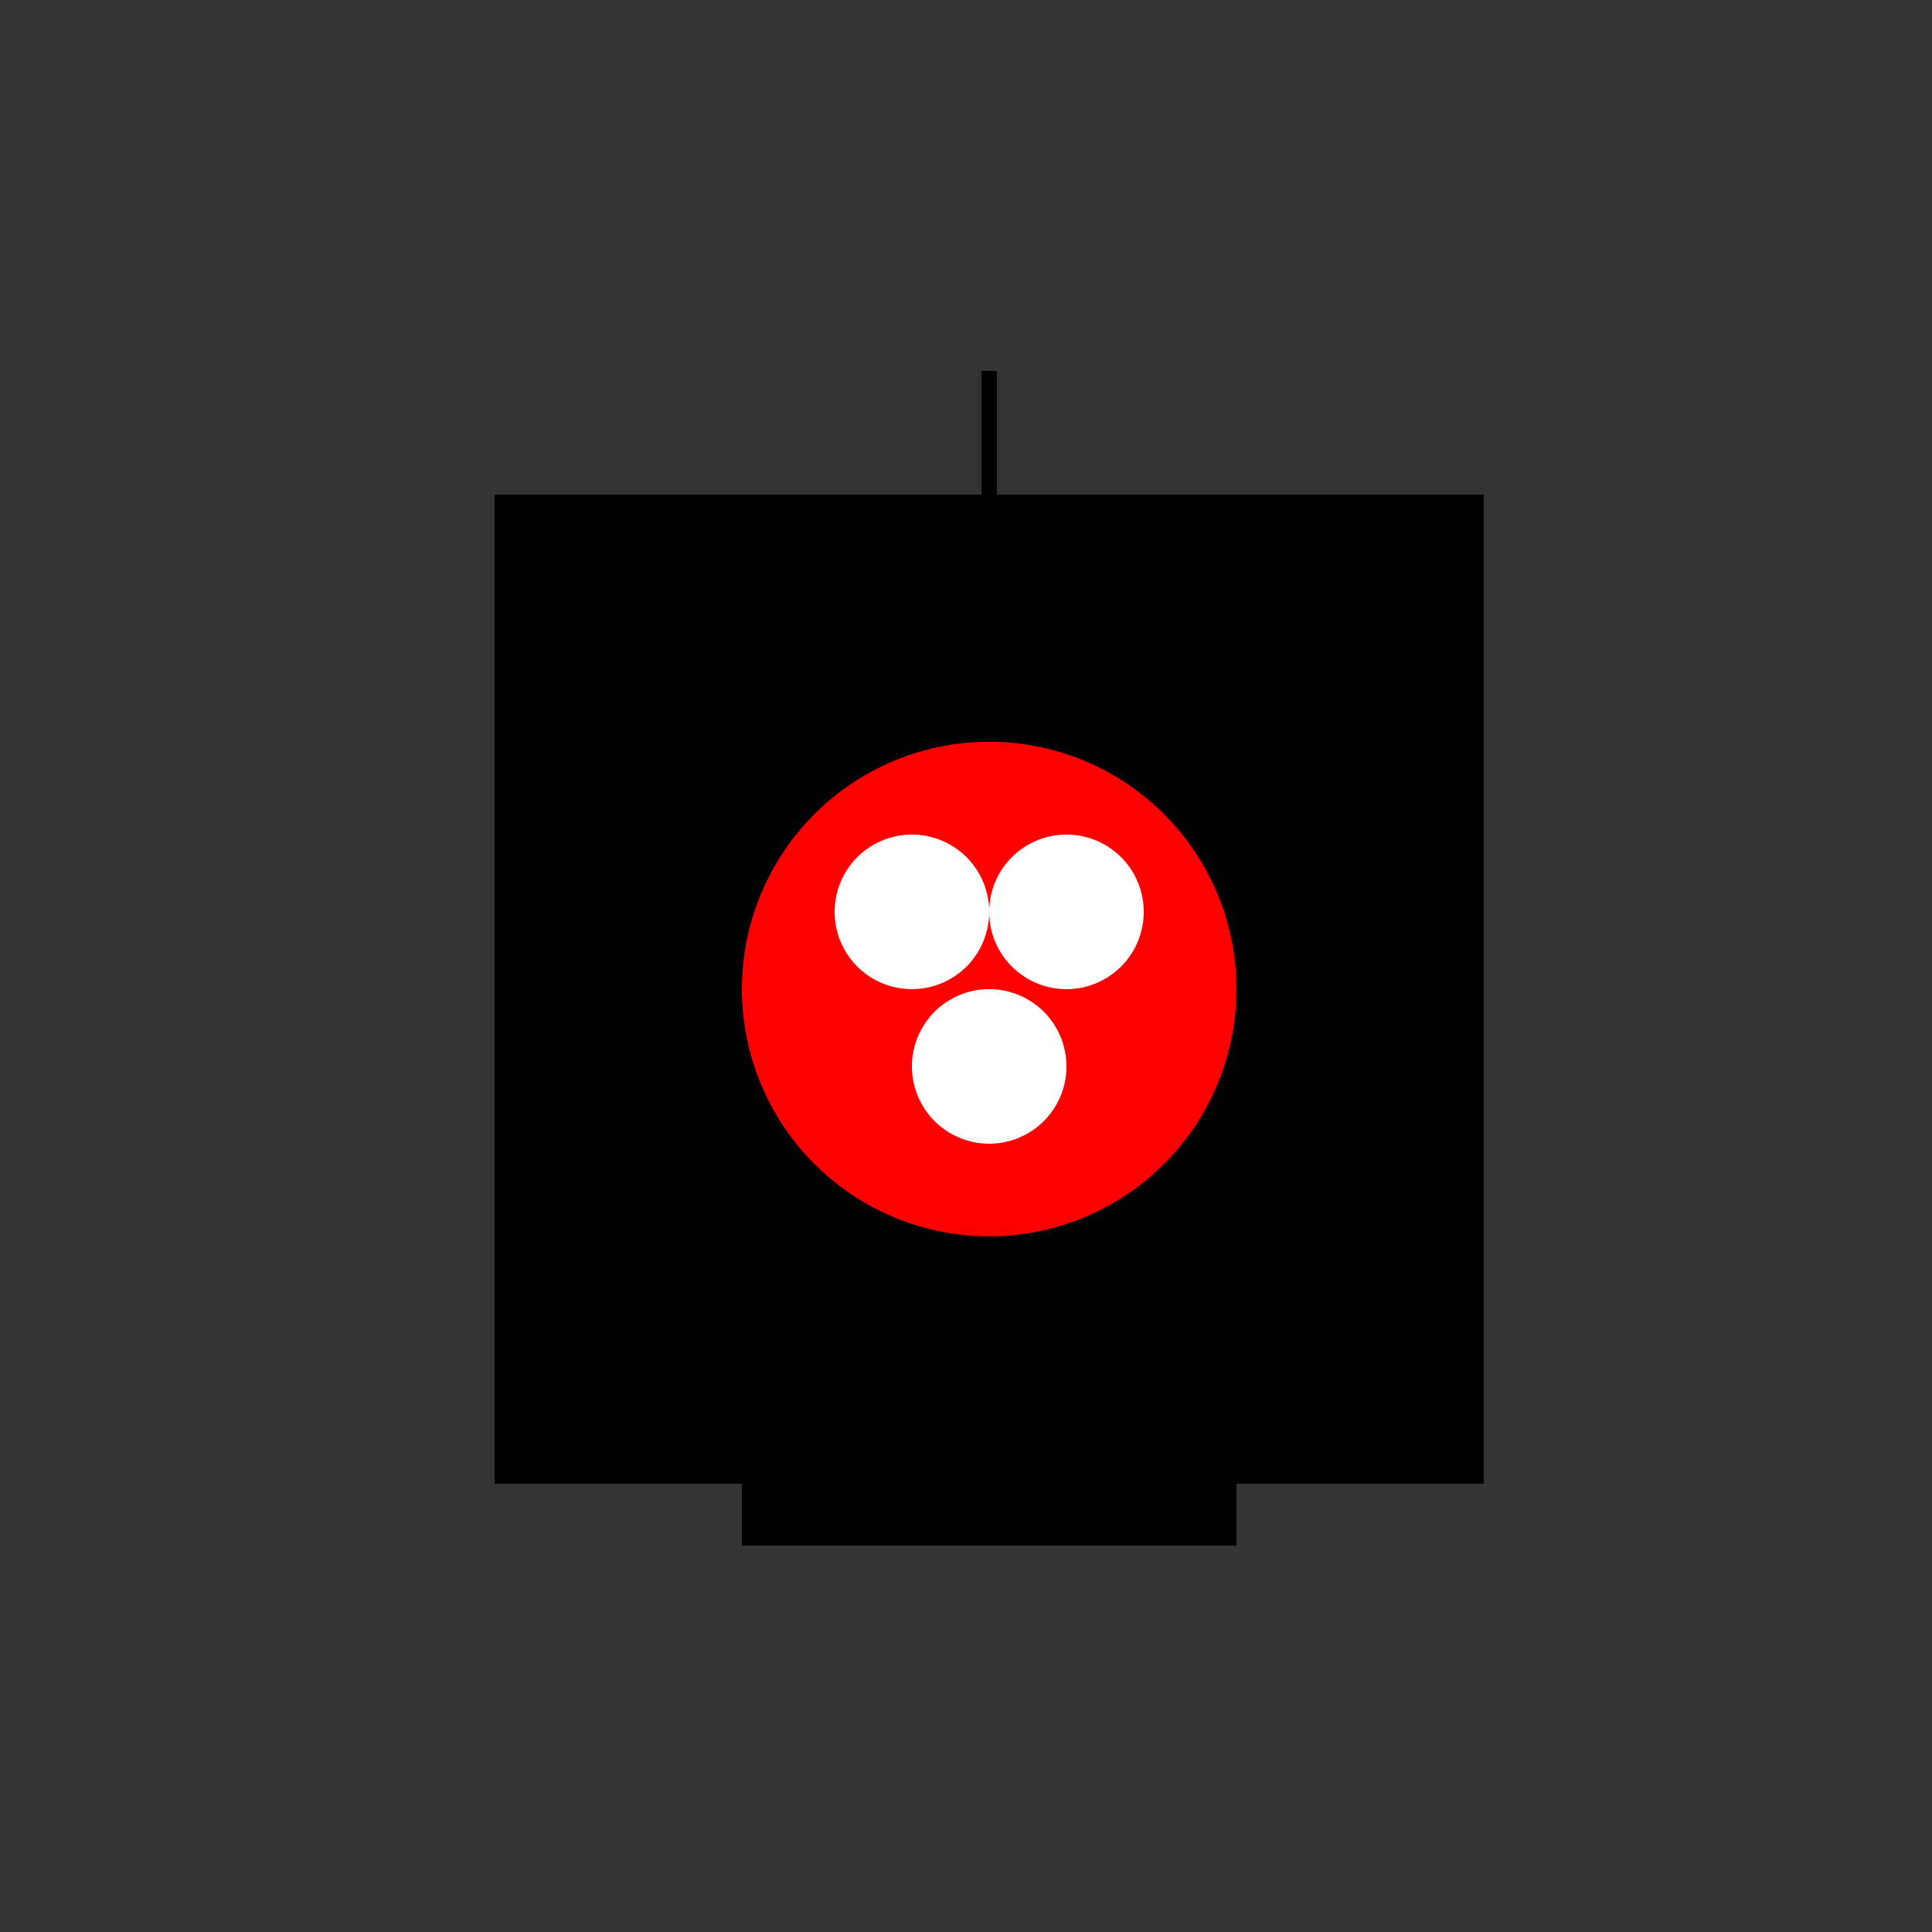 <!--

Generated by DrawGPT.
Free, open source, AI generated images in SVG, PNG, and HTML Canvas format.
https://drawgpt.ai

Created: 2023-09-27T04:36:45.568Z
Link: https://drawgpt.ai/prompt/91466/

-->
<svg xmlns="http://www.w3.org/2000/svg" xmlns:xlink="http://www.w3.org/1999/xlink" width="500" height="500"><rect width="100%" height="100%" fill="#333333" stroke="none"/><defs/><g><rect fill="#000000" stroke="none" x="128" y="128" width="256" height="256"/><path fill="none" stroke="#000000" paint-order="fill stroke markers" d=" M 256 96 L 256 128" stroke-miterlimit="10" stroke-width="4" stroke-dasharray=""/><rect fill="#000000" stroke="none" x="192" y="384" width="128" height="16"/><path fill="#FF0000" stroke="none" paint-order="stroke fill markers" d=" M 320 256 A 64 64 0 1 1 320 255.936"/><path fill="#FFFFFF" stroke="none" paint-order="stroke fill markers" d=" M 256 236 A 20 20 0 1 1 256 235.98"/><path fill="#FFFFFF" stroke="none" paint-order="stroke fill markers" d=" M 296 236 A 20 20 0 1 1 296 235.98"/><path fill="#FFFFFF" stroke="none" paint-order="stroke fill markers" d=" M 276 276 A 20 20 0 1 1 276 275.98"/></g></svg>